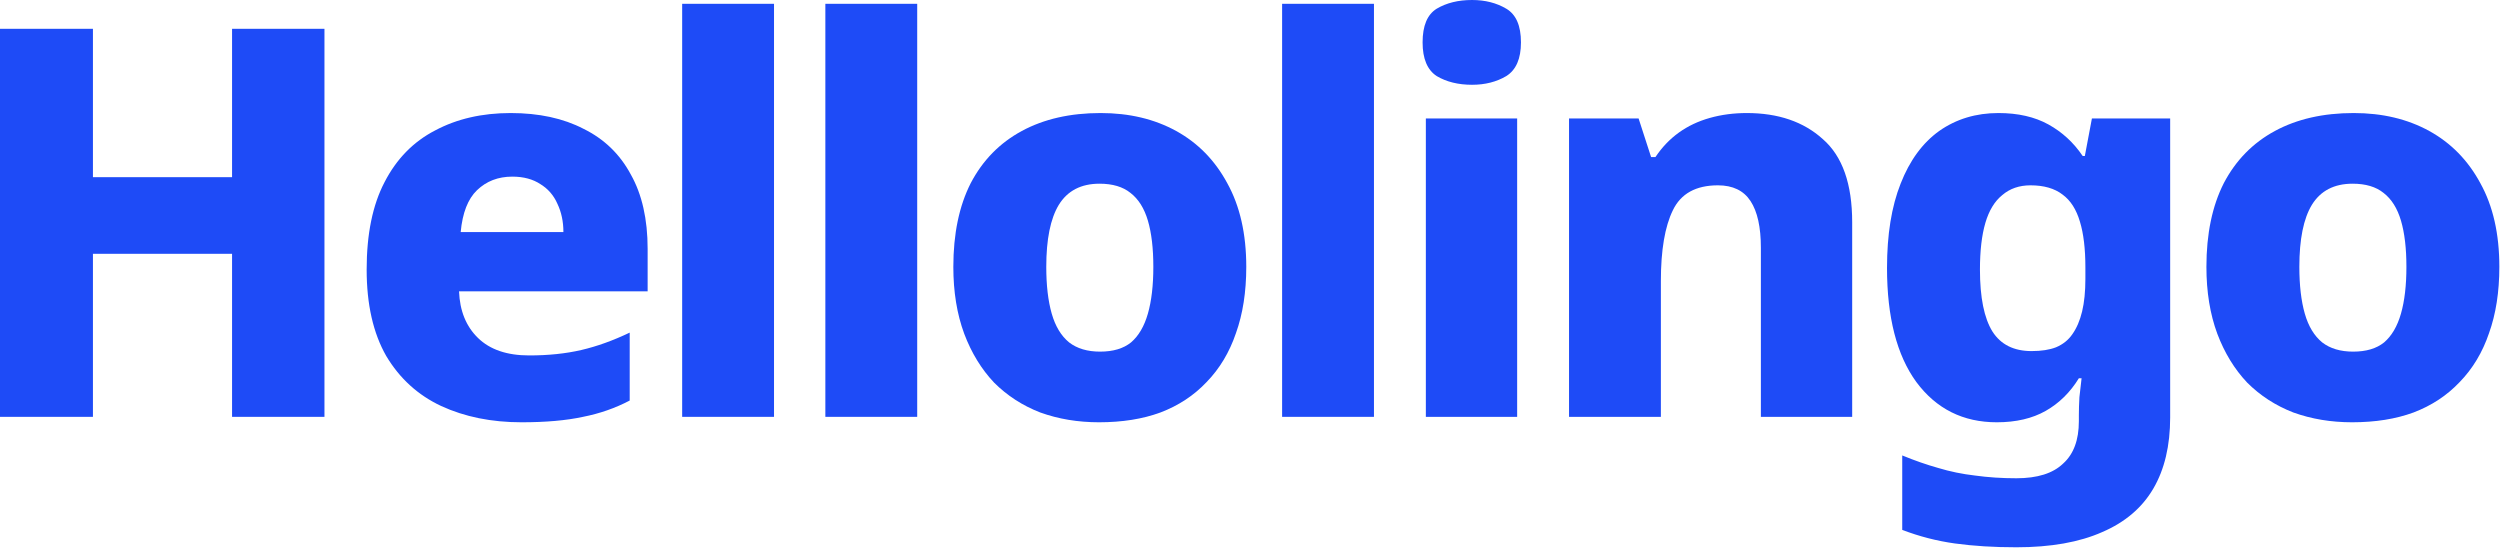 <svg width="460" height="101" viewBox="0 0 460 101" fill="none" xmlns="http://www.w3.org/2000/svg">
<path d="M459.88 49.1C459.88 53.7 459.247 57.767 457.98 61.3C456.78 64.833 454.98 67.833 452.58 70.3C450.247 72.767 447.414 74.633 444.08 75.9C440.814 77.1 437.047 77.7 432.78 77.7C428.914 77.7 425.314 77.1 421.98 75.9C418.714 74.633 415.88 72.8 413.48 70.4C411.147 67.933 409.314 64.933 407.98 61.4C406.647 57.8 405.98 53.7 405.98 49.1C405.98 43.033 407.047 37.9 409.18 33.7C411.38 29.5 414.514 26.3 418.58 24.1C422.647 21.9 427.48 20.8 433.08 20.8C438.347 20.8 442.98 21.9 446.98 24.1C450.98 26.3 454.114 29.5 456.38 33.7C458.714 37.9 459.88 43.033 459.88 49.1ZM423.08 49.1C423.08 52.5 423.414 55.367 424.08 57.7C424.747 60.033 425.814 61.8 427.28 63C428.747 64.133 430.647 64.7 432.98 64.7C435.38 64.7 437.28 64.133 438.68 63C440.08 61.8 441.114 60.033 441.78 57.7C442.447 55.367 442.78 52.5 442.78 49.1C442.78 45.7 442.447 42.867 441.78 40.6C441.114 38.333 440.047 36.633 438.58 35.5C437.18 34.367 435.28 33.8 432.88 33.8C429.48 33.8 426.98 35.1 425.38 37.7C423.847 40.233 423.08 44.033 423.08 49.1Z" fill="#1E4BF7"/>
<path d="M367.711 20.8C371.311 20.8 374.378 21.5 376.911 22.9C379.444 24.3 381.544 26.233 383.211 28.7H383.611L384.911 21.8H399.311V76.8C399.311 82 398.278 86.367 396.211 89.9C394.144 93.433 391.011 96.1 386.811 97.9C382.611 99.767 377.344 100.7 371.011 100.7C366.878 100.7 363.111 100.467 359.711 100C356.378 99.533 353.144 98.7 350.011 97.5V83.8C352.278 84.733 354.478 85.5 356.611 86.1C358.811 86.767 361.078 87.233 363.411 87.5C365.811 87.833 368.344 88 371.011 88C374.878 88 377.744 87.1 379.611 85.3C381.544 83.567 382.511 80.967 382.511 77.5V76.4C382.511 75.4 382.544 74.3 382.611 73.1C382.744 71.9 382.878 70.733 383.011 69.6H382.511C380.911 72.2 378.878 74.2 376.411 75.6C373.944 77 370.944 77.7 367.411 77.7C361.211 77.7 356.278 75.233 352.611 70.3C349.011 65.367 347.211 58.367 347.211 49.3C347.211 43.167 348.044 38 349.711 33.8C351.378 29.533 353.744 26.3 356.811 24.1C359.944 21.9 363.578 20.8 367.711 20.8ZM373.611 34.1C371.544 34.1 369.811 34.7 368.411 35.9C367.011 37.033 365.978 38.733 365.311 41C364.644 43.267 364.311 46.133 364.311 49.6C364.311 54.733 365.078 58.533 366.611 61C368.144 63.4 370.544 64.6 373.811 64.6C375.611 64.6 377.111 64.367 378.311 63.9C379.578 63.367 380.578 62.567 381.311 61.5C382.111 60.367 382.711 58.967 383.111 57.3C383.511 55.633 383.711 53.633 383.711 51.3V49.2C383.711 45.8 383.378 43 382.711 40.8C382.044 38.533 380.978 36.867 379.511 35.8C378.044 34.667 376.078 34.1 373.611 34.1Z" fill="#1E4BF7"/>
<path d="M321.402 20.8C327.202 20.8 331.869 22.4 335.402 25.6C339.002 28.733 340.802 33.833 340.802 40.9V76.7H324.002V45.6C324.002 41.8 323.369 38.933 322.102 37C320.836 35.067 318.836 34.1 316.102 34.1C312.036 34.1 309.269 35.633 307.802 38.7C306.336 41.7 305.602 46.033 305.602 51.7V76.7H288.702V21.8H301.502L303.802 28.9H304.602C305.802 27.1 307.236 25.6 308.902 24.4C310.569 23.2 312.469 22.3 314.602 21.7C316.736 21.1 319.002 20.8 321.402 20.8Z" fill="#1E4BF7"/>
<path d="M279.157 21.8V76.7H262.357V21.8H279.157ZM270.857 0C273.257 0 275.357 0.533 277.157 1.6C278.957 2.667 279.857 4.733 279.857 7.8C279.857 10.8 278.957 12.867 277.157 14C275.357 15.067 273.257 15.6 270.857 15.6C268.324 15.6 266.157 15.067 264.357 14C262.624 12.867 261.757 10.8 261.757 7.8C261.757 4.733 262.624 2.667 264.357 1.6C266.157 0.533 268.324 0 270.857 0Z" fill="#1E4BF7"/>
<path d="M252.809 76.7H235.909V0.7H252.809V76.7Z" fill="#1E4BF7"/>
<path d="M229.314 49.1C229.314 53.7 228.681 57.767 227.414 61.3C226.214 64.833 224.414 67.833 222.014 70.3C219.681 72.767 216.847 74.633 213.514 75.9C210.247 77.1 206.481 77.7 202.214 77.7C198.347 77.7 194.747 77.1 191.414 75.9C188.147 74.633 185.314 72.8 182.914 70.4C180.581 67.933 178.747 64.933 177.414 61.4C176.081 57.8 175.414 53.7 175.414 49.1C175.414 43.033 176.481 37.9 178.614 33.7C180.814 29.5 183.947 26.3 188.014 24.1C192.081 21.9 196.914 20.8 202.514 20.8C207.781 20.8 212.414 21.9 216.414 24.1C220.414 26.3 223.547 29.5 225.814 33.7C228.147 37.9 229.314 43.033 229.314 49.1ZM192.514 49.1C192.514 52.5 192.847 55.367 193.514 57.7C194.181 60.033 195.247 61.8 196.714 63C198.181 64.133 200.081 64.7 202.414 64.7C204.814 64.7 206.714 64.133 208.114 63C209.514 61.8 210.547 60.033 211.214 57.7C211.881 55.367 212.214 52.5 212.214 49.1C212.214 45.7 211.881 42.867 211.214 40.6C210.547 38.333 209.481 36.633 208.014 35.5C206.614 34.367 204.714 33.8 202.314 33.8C198.914 33.8 196.414 35.1 194.814 37.7C193.281 40.233 192.514 44.033 192.514 49.1Z" fill="#1E4BF7"/>
<path d="M168.766 76.7H151.866V0.7H168.766V76.7Z" fill="#1E4BF7"/>
<path d="M142.419 76.7H125.519V0.7H142.419V76.7Z" fill="#1E4BF7"/>
<path d="M93.965 20.8C99.165 20.8 103.632 21.767 107.365 23.7C111.165 25.567 114.065 28.367 116.065 32.1C118.132 35.767 119.165 40.333 119.165 45.8V53.6H84.465C84.598 57.2 85.765 60.067 87.965 62.2C90.165 64.333 93.298 65.4 97.365 65.4C100.898 65.4 104.098 65.067 106.965 64.4C109.832 63.733 112.798 62.667 115.865 61.2V73.7C113.198 75.1 110.332 76.1 107.265 76.7C104.198 77.367 100.432 77.7 95.965 77.7C90.431 77.7 85.498 76.7 81.165 74.7C76.898 72.7 73.531 69.633 71.065 65.5C68.665 61.3 67.465 56 67.465 49.6C67.465 43.067 68.565 37.7 70.765 33.5C72.965 29.233 76.065 26.067 80.065 24C84.065 21.867 88.698 20.8 93.965 20.8ZM94.265 32.5C91.665 32.5 89.498 33.333 87.765 35C86.098 36.6 85.098 39.167 84.765 42.7H103.665C103.665 40.767 103.298 39.033 102.565 37.5C101.898 35.967 100.865 34.767 99.465 33.9C98.065 32.967 96.332 32.5 94.265 32.5Z" fill="#1E4BF7"/>
<path d="M59.7 76.7H42.7V46.7H17.1V76.7H0V5.3H17.1V32.6H42.7V5.3H59.7V76.7Z" fill="#1E4BF7"/>
</svg>
